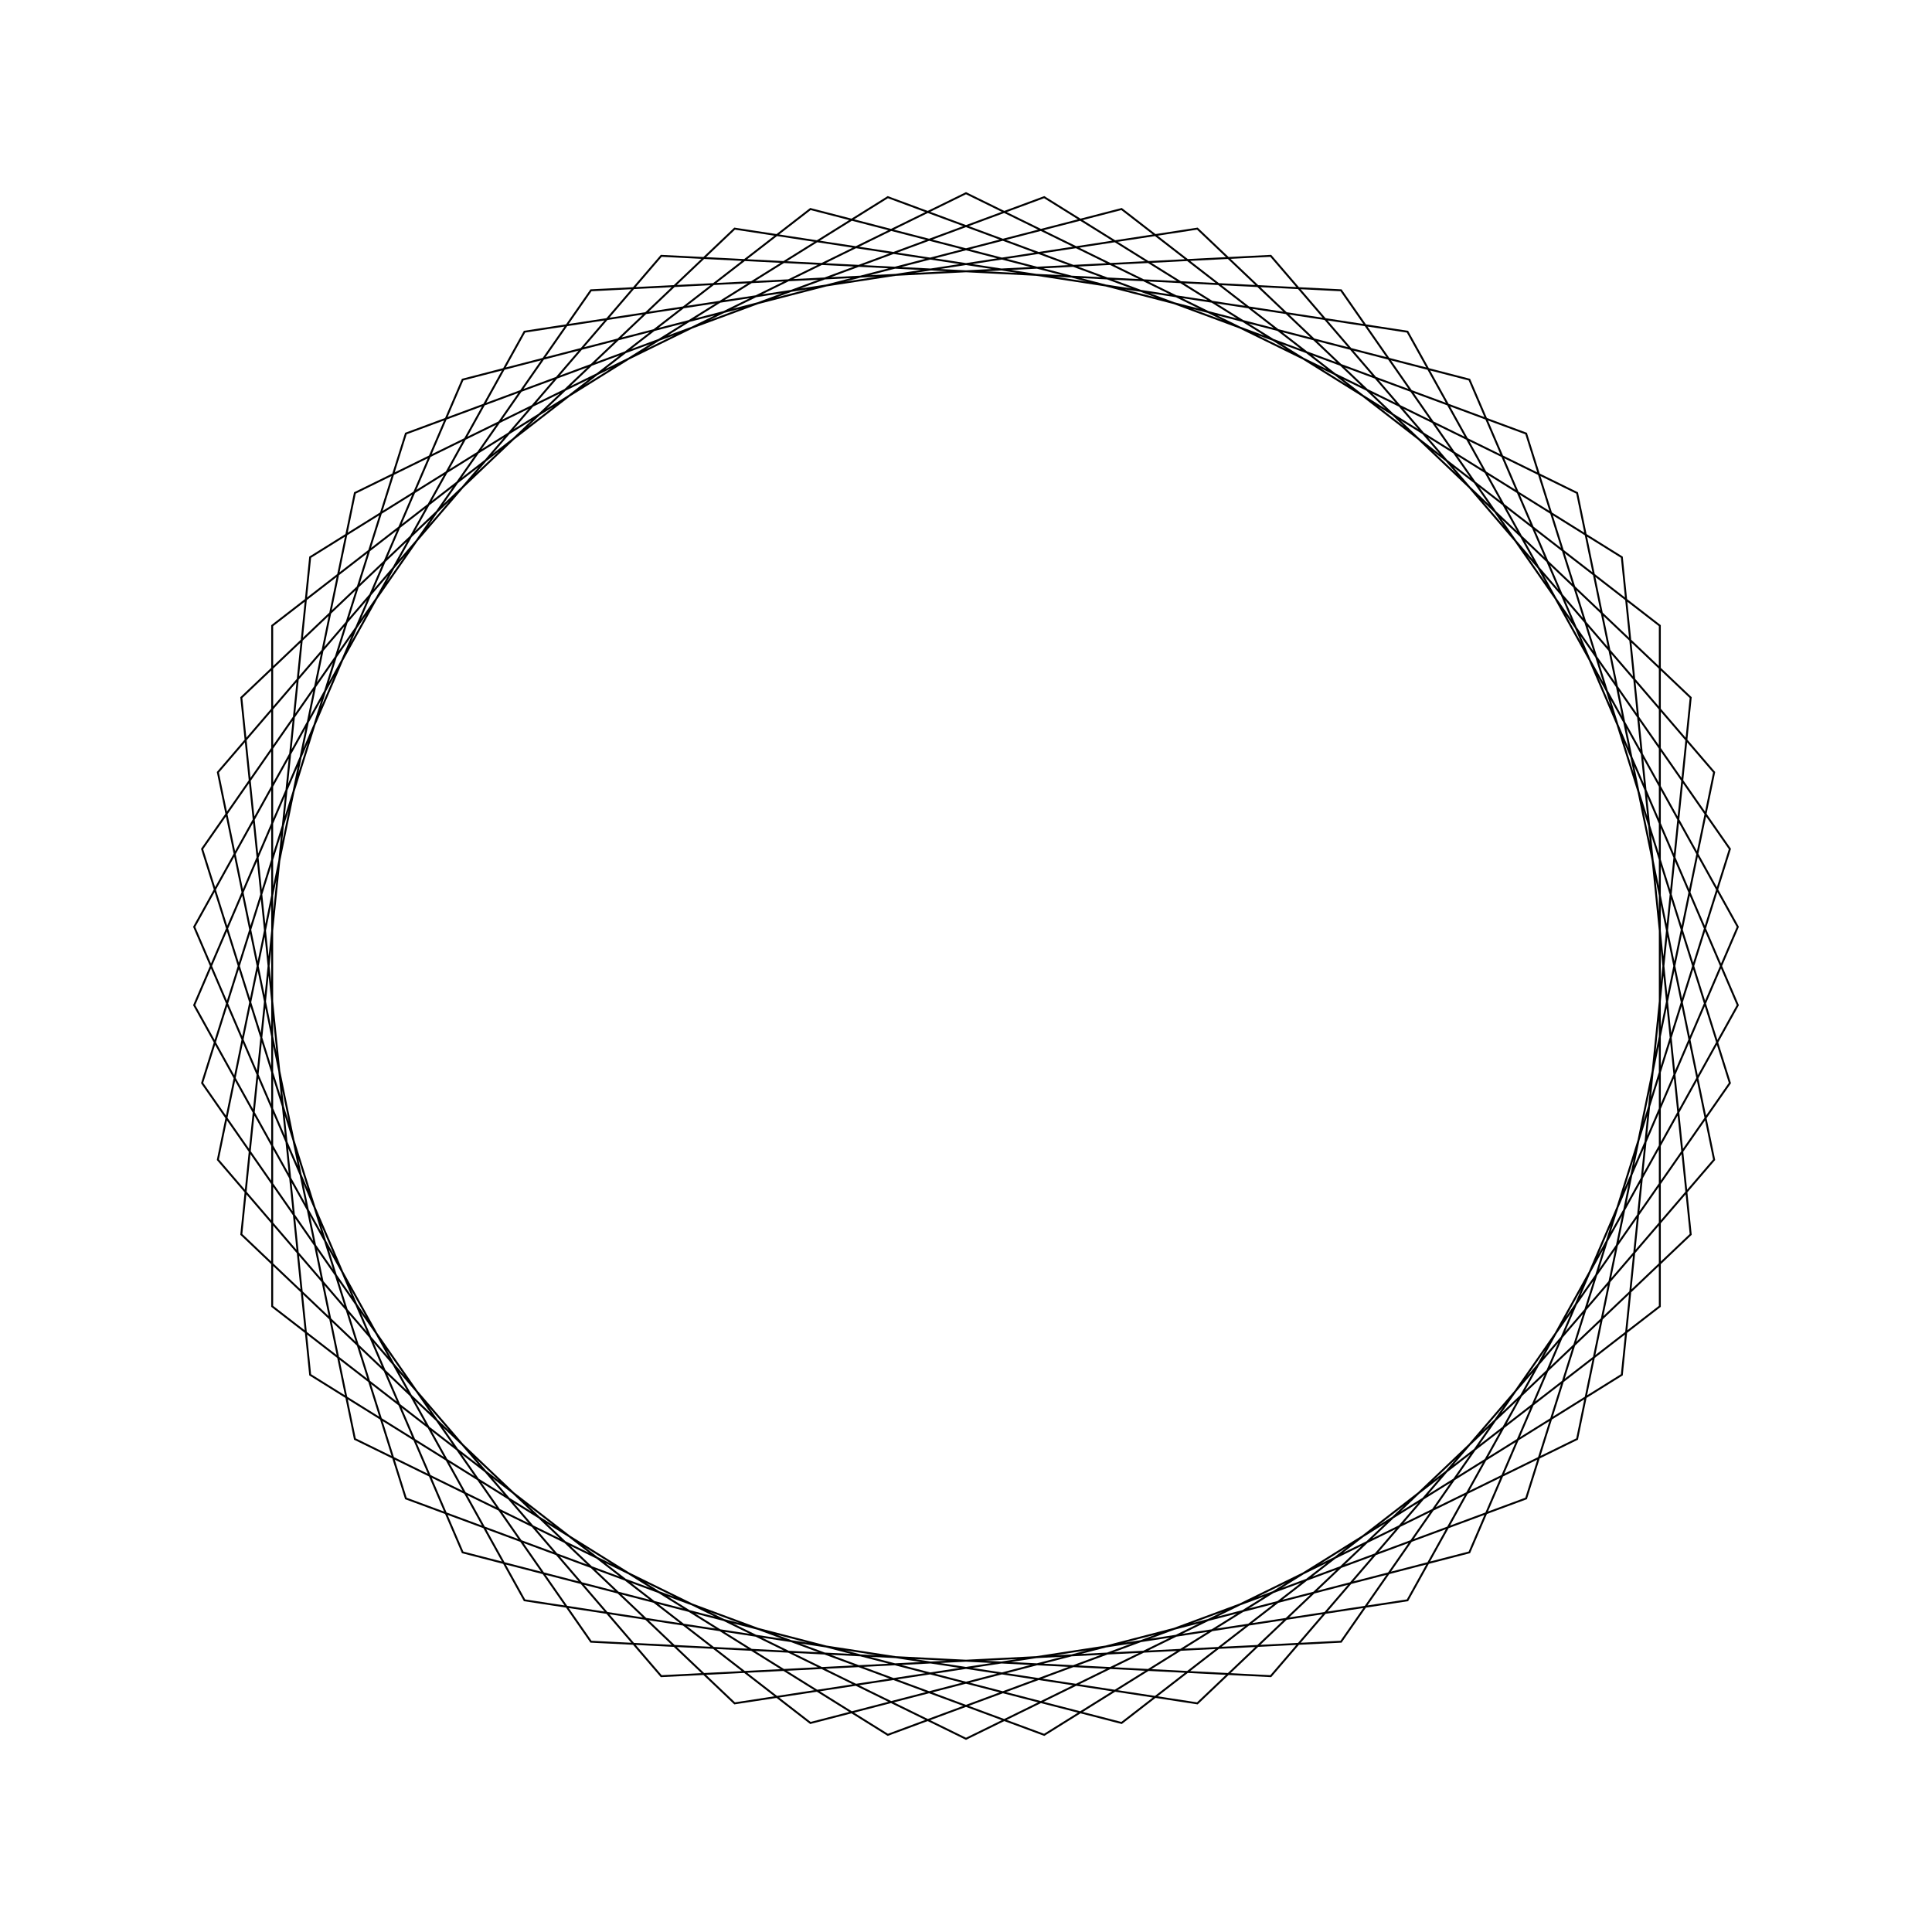 <?xml version="1.0" ?>
<svg height="100" width="100">
  <path d="M 50.0,90.0 L 81.631,74.484 L 88.723,39.974 L 65.774,13.242 L 30.588,15.026 L 10.461,43.943 L 21.008,77.559 L 54.047,89.795 L 83.946,71.159 L 87.51,36.108 L 61.975,11.834 L 27.149,17.169 L 10.051,47.974 L 23.945,80.35 L 58.052,89.181 L 85.912,67.616 L 85.912,32.384 L 58.052,10.819 L 23.945,19.65 L 10.051,52.026 L 27.149,82.831 L 61.975,88.166 L 87.51,63.892 L 83.946,28.841 L 54.047,10.205 L 21.008,22.441 L 10.461,56.057 L 30.588,84.974 L 65.774,86.758 L 88.723,60.026 L 81.631,25.516 L 50.0,10.0 L 18.369,25.516 L 11.277,60.026 L 34.226,86.758 L 69.412,84.974 L 89.539,56.057 L 78.992,22.441 L 45.953,10.205 L 16.054,28.841 L 12.49,63.892 L 38.025,88.166 L 72.851,82.831 L 89.949,52.026 L 76.055,19.65 L 41.948,10.819 L 14.088,32.384 L 14.088,67.616 L 41.948,89.181 L 76.055,80.35 L 89.949,47.974 L 72.851,17.169 L 38.025,11.834 L 12.49,36.108 L 16.054,71.159 L 45.953,89.795 L 78.992,77.559 L 89.539,43.943 L 69.412,15.026 L 34.226,13.242 L 11.277,39.974 L 18.369,74.484 L 50.0,90.0Z" fill="none" stroke="black" stroke-width="0.1" transform="matrix(1 0 0 -1 0 100)"/>
</svg>
